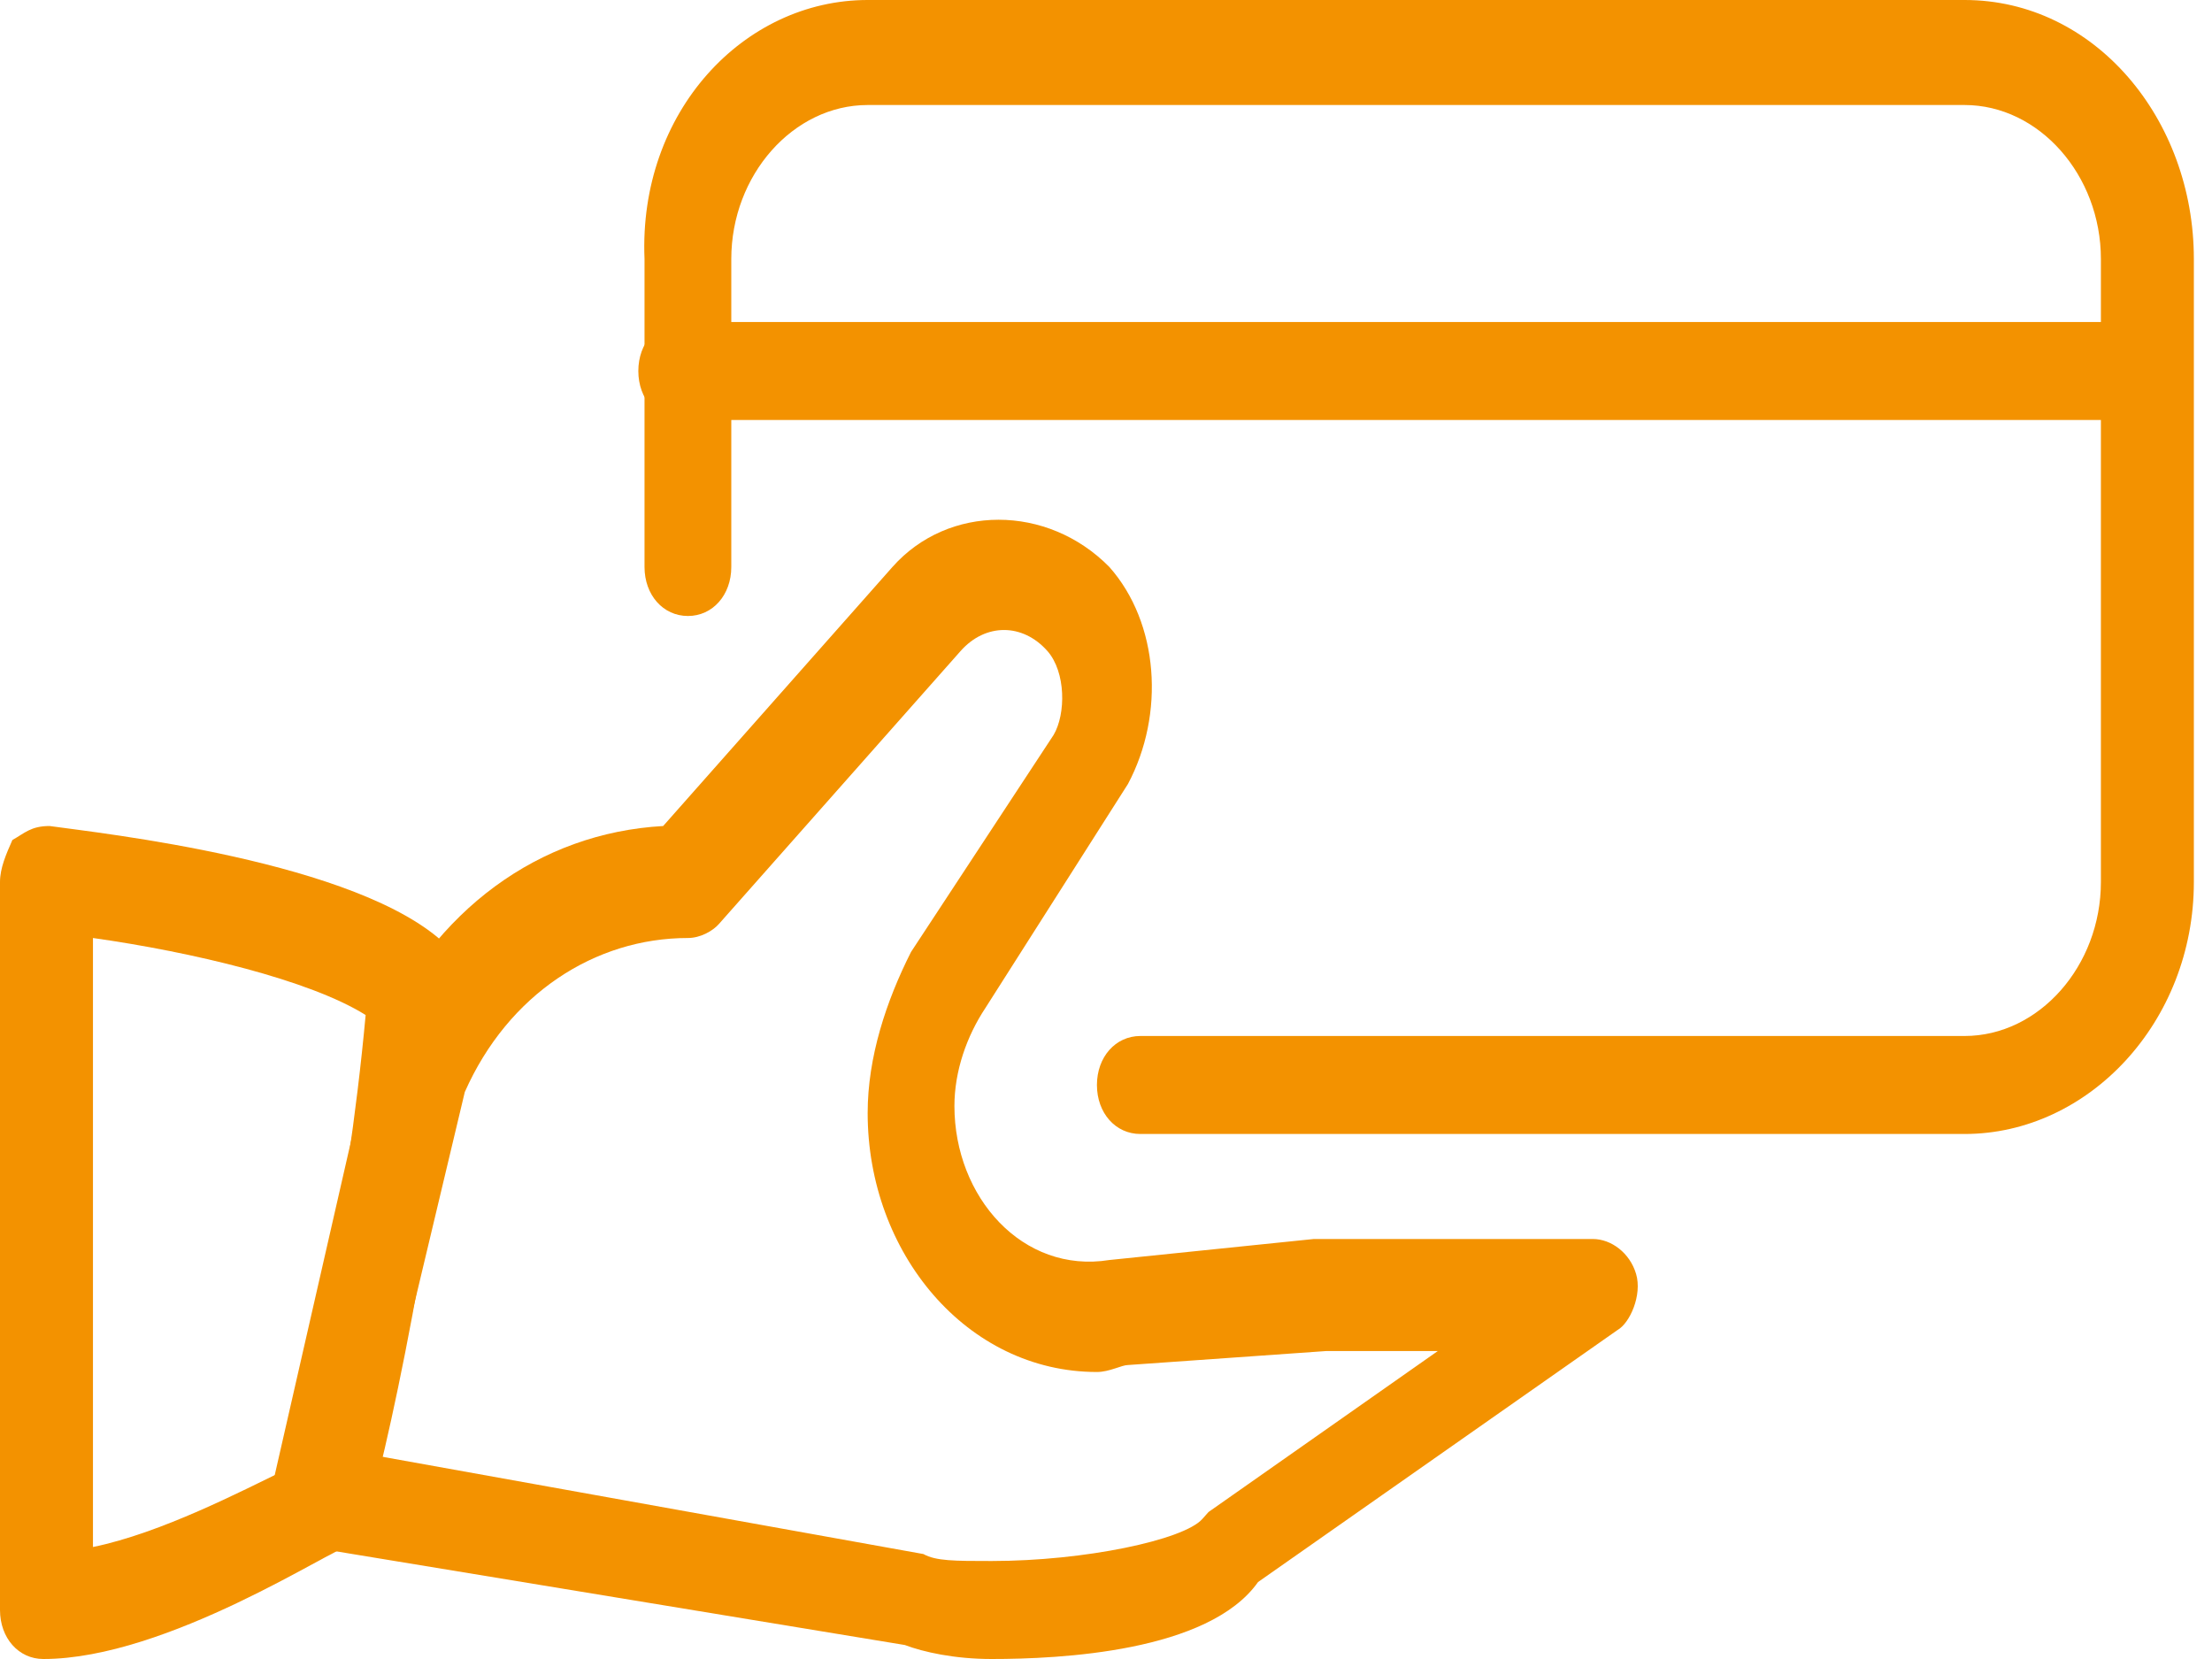 <svg width="40" height="30" viewBox="0 0 40 30" fill="none" xmlns="http://www.w3.org/2000/svg">
<path d="M35.526 20.506H20.621C20.172 20.506 19.836 20.127 19.836 19.62C19.836 19.114 20.172 18.734 20.621 18.734H35.526C36.871 18.734 37.991 17.468 37.991 15.949V4.684C37.991 3.165 36.871 1.899 35.526 1.899H15.69C14.345 1.899 13.224 3.165 13.224 4.684V10.253C13.224 10.759 12.888 11.139 12.44 11.139C11.991 11.139 11.655 10.759 11.655 10.253V4.684C11.543 2.025 13.448 0 15.69 0H35.526C37.879 0 39.672 2.152 39.672 4.684V15.949C39.672 18.481 37.767 20.506 35.526 20.506Z" fill="#F39200"/>
<path d="M17.931 30C17.259 30 16.698 29.874 16.362 29.747L5.604 27.975C5.379 27.848 5.155 27.722 5.043 27.595C4.931 27.342 4.819 27.089 4.931 26.836L6.724 18.988C6.724 18.861 6.836 18.861 6.836 18.734C7.845 16.456 9.75 15.063 11.992 14.937L16.138 10.253C17.147 9.114 18.94 9.114 20.061 10.253C20.957 11.266 21.069 12.912 20.397 14.177L17.819 18.228C17.483 18.734 17.259 19.367 17.259 20C17.259 21.646 18.492 23.038 20.061 22.785L23.759 22.405H28.802C29.138 22.405 29.474 22.658 29.586 23.038C29.698 23.418 29.474 23.924 29.25 24.051L22.75 28.608C21.854 29.874 19.164 30 17.931 30ZM6.836 26.329L16.698 28.102C16.923 28.228 17.259 28.228 17.931 28.228C19.612 28.228 21.405 27.848 21.742 27.468C21.854 27.342 21.854 27.342 21.854 27.342L26 24.431H23.983L20.397 24.684C20.285 24.684 20.061 24.81 19.836 24.81C17.483 24.81 15.69 22.658 15.69 20.127C15.69 19.114 16.026 18.102 16.474 17.215L19.052 13.291C19.276 12.912 19.276 12.152 18.94 11.772C18.492 11.266 17.819 11.266 17.371 11.772L13 16.709C12.888 16.836 12.664 16.962 12.44 16.962C10.759 16.962 9.19 17.975 8.405 19.747L6.836 26.329Z" fill="#F39200"/>
<path d="M0.784 30C0.336 30 0 29.621 0 29.114V15.95C0 15.697 0.112 15.443 0.224 15.19C0.448 15.064 0.56 14.937 0.897 14.937C1.793 15.064 6.5 15.57 8.069 17.089C8.293 17.342 8.293 17.595 8.293 17.848C7.845 22.785 6.724 27.342 6.612 27.469C6.5 27.722 6.388 27.848 6.276 27.975C6.052 27.975 3.026 30 0.784 30ZM1.681 16.962V27.975C2.914 27.722 4.371 26.962 5.155 26.583C5.491 25.443 6.276 22.026 6.612 18.355C5.603 17.722 3.474 17.215 1.681 16.962Z" fill="#F39200"/>
<path d="M38.776 7.595H12.328C11.879 7.595 11.543 7.215 11.543 6.709C11.543 6.202 11.879 5.823 12.328 5.823H38.776C39.224 5.823 39.56 6.202 39.56 6.709C39.672 7.089 39.224 7.595 38.776 7.595Z" fill="#F39200"/>
</svg>
